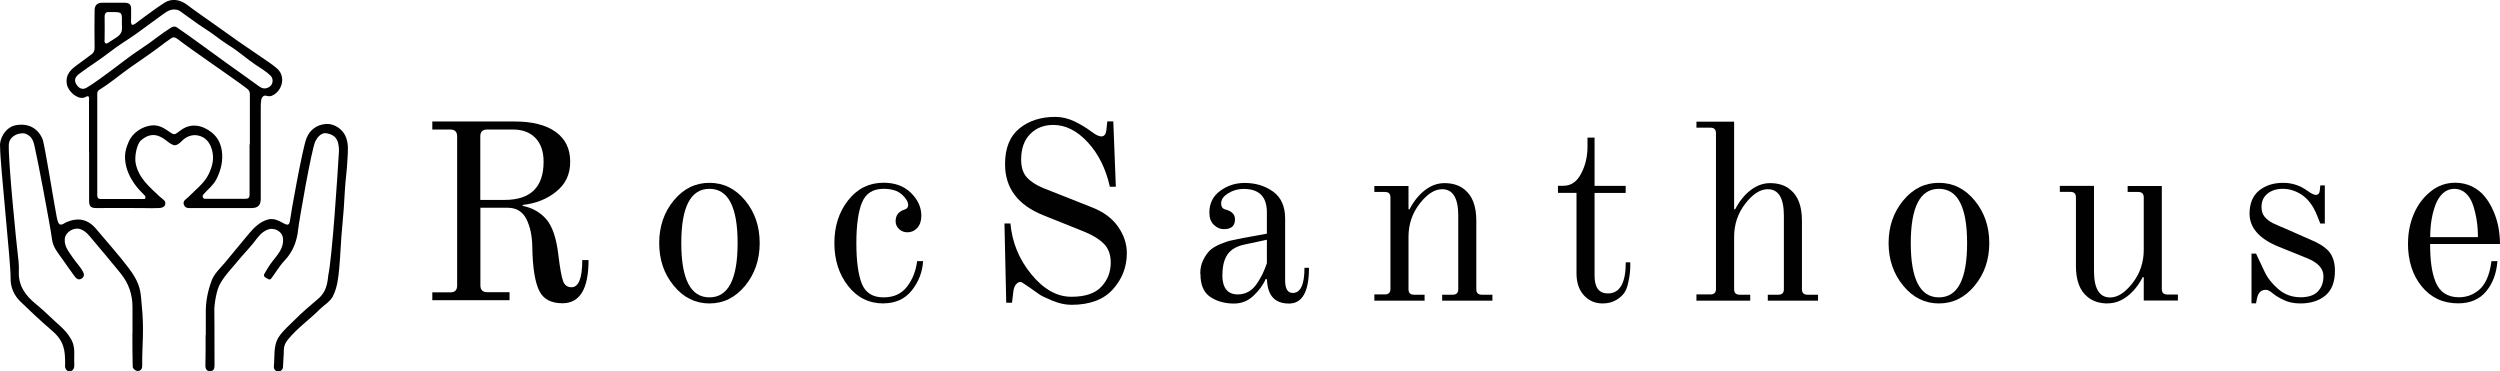<?xml version="1.0" encoding="UTF-8"?>
<svg id="Layer_2" data-name="Layer 2" xmlns="http://www.w3.org/2000/svg" viewBox="0 0 254.74 37.85">
  <defs>
    <style>
      .cls-1 {
        fill: #000;
      }

      .cls-1, .cls-2 {
        stroke-width: 0px;
      }

      .cls-2 {
        fill: #010101;
      }

      .cls-3 {
        isolation: isolate;
      }
    </style>
  </defs>
  <g id="Layer_1-2" data-name="Layer 1">
    <g>
      <g>
        <path class="cls-1" d="M9.07,15.48v-5.13c0-.18.03-.45-.03-.5-.15-.13-.28.05-.48.1-.68.19-1.63-.64-1.75-1.38-.17-1.05.49-1.55,1.2-2.06.46-.34.91-.66,1.36-1.01.18-.15.27-.34.27-.61-.02-1.28-.02-2.56,0-3.84,0-.48.24-.77.77-.77.77,0,1.54,0,2.31,0,.4,0,.64.16.64.59,0,.31,0,.61,0,.92,0,.19-.04.52.04.68.12.21.55-.18.74-.33.86-.62,1.7-1.27,2.6-1.85.75-.49,1.61-.34,2.34.21.9.69,1.85,1.32,2.78,1.99.81.58,1.61,1.15,2.42,1.72.73.51,1.47,1,2.19,1.5.6.42,1.24.81,1.78,1.29.94.85.47,2.38-.61,2.78-.42.11-.55-.17-.84.05-.2.15-.23.58-.23,1.07,0,3.11,0,6.23,0,9.35,0,.65-.28.95-.93.95h-6.02c-.33,0-.72.08-.88-.33s.24-.58.46-.8c.74-.76,1.63-1.4,2.08-2.36.35-.75.58-1.54.31-2.47-.25-.86-.75-1.32-1.49-1.45-.52-.09-1.12.12-1.52.53-.31.31-.52.46-.74.48-.23.02-.56-.21-.9-.48-.82-.66-1.65-.82-2.57-.02-.46.4-.67,1.71-.55,2.32.3,1.53,1.41,2.42,2.44,3.4.53.44.64.47.57.82-.06.32-.52.38-.85.36-.64.03-.89,0-1.53,0-1.56,0-3.1-.02-4.66,0-.53,0-.71-.19-.71-.71,0-1.66,0-3.34,0-5.01ZM25.46,14.72c0-1.71,0-3.42,0-5.13,0-.25-.09-.4-.27-.54-.33-.27-.64-.47-.96-.71-.99-.72-2-1.4-3-2.11-1.06-.75-2.12-1.48-3.16-2.27-.34-.26-.53-.15-.8.06-.39.27-.69.5-1.02.75-.94.71-1.93,1.37-2.9,2.05-1.06.74-2.03,1.58-3.12,2.26-.15.09-.32.2-.32.44,0,3.47,0,6.93,0,10.4,0,.24.11.36.34.36h4.32c.09,0,.22.03.24-.12.02-.1,0-.18-.09-.27-.36-.35-.7-.71-1-1.13-.62-.88-1.01-1.82-.98-2.91.02-.5.19-.98.39-1.44.39-.89,1.36-1.53,2.32-1.63.61-.06,1.12.18,1.56.48.26.17.52.4.73.41s.39-.21.67-.39c1.01-.77,2.2-.56,3.18.23.67.54,1,1.31,1.05,2.22.05.94-.21,1.79-.61,2.57-.29.56-.83.98-1.26,1.47-.09.1-.17.18-.09.35.07.15.17.14.3.14,1.32,0,2.65,0,3.97,0,.36,0,.49-.09.48-.47,0-1.69,0-3.4,0-5.1ZM27.77,8.11c-.04-.09-.03-.24-.21-.41-.47-.45-1.02-.77-1.56-1.13-.9-.61-1.72-1.36-2.65-1.93-.88-.54-1.65-1.22-2.53-1.76-.73-.46-1.41-1-2.12-1.49-.24-.17-.43-.37-.77-.41-.61-.09-1.01.26-1.44.56-.87.61-1.71,1.27-2.59,1.89-.91.64-1.87,1.21-2.75,1.9-1,.78-2.08,1.44-3.09,2.2-.34.26-.52.57-.34.95.21.46.64.74,1.1.46.79-.46,1.53-1.04,2.28-1.58,1.07-.78,2.1-1.63,3.21-2.35,1.06-.68,2.01-1.5,3.08-2.17.22-.15.44-.18.62-.06.88.6,1.73,1.22,2.59,1.84.83.6,1.66,1.21,2.49,1.81,1.1.79,2.22,1.57,3.31,2.37.29.21.58.28.91.13.33-.15.5-.43.46-.83ZM12.42,2.54c0-1.31.14-1.32-1.17-1.31h-.1c-.34-.03-.49.11-.49.47.02.75,0,1.49,0,2.24,0,.15-.07.34.09.47.12.09.34-.09.48-.19.45-.29.95-.54,1.12-.91.09-.2.09-.43.07-.77Z"/>
        <path class="cls-1" d="M20.97,34.12c0-.75,0-1.5,0-2.24-.02-1.12.2-2.21.58-3.25.26-.72.84-1.25,1.33-1.82.87-1.03,1.7-2.08,2.57-3.1.5-.58,1.06-1.11,1.81-1.33.62-.19,1.13.1,1.65.38.42.22.58.2.65-.35.09-.76,1.25-7.21,1.66-8.3.34-.88,1.05-1.38,1.91-1.47,1.01-.1,1.78.6,2.05,1.18.37.77.27,1.53.23,2.33-.04,1.09-.21,2.18-.27,3.27-.06,1.2-.14,2.39-.26,3.58-.15,1.47-.18,2.94-.32,4.41-.09.94-.2,1.9-.63,2.76-.29.58-.89.89-1.34,1.34-1.06,1.06-2.3,1.92-3.25,3.09-.26.31-.41.64-.42,1.06,0,.61-.06,1.02-.09,1.82-.09.25-.26.4-.53.36-.26-.03-.41-.26-.4-.46.12-1.04-.09-2.16.53-3.08.42-.63,1.03-1.13,1.56-1.67.76-.77,1.59-1.47,2.41-2.17.81-.67.96-1.49,1.05-2.41.4-1.83.95-10.26,1.09-12.66,0-1.23-.41-1.63-1.2-1.8-.66-.15-1.06.51-1.22.84-.37.77-1.64,8.03-1.74,8.96-.12,1.17-.52,2.25-1.38,3.16-.51.53-.89,1.2-1.34,1.8-.15.21-.26.12-.41.04-.21-.1-.45-.22-.31-.49.25-.45.52-.88.83-1.28.53-.69,1.15-1.32,1.07-2.3-.06-.74-.88-1.19-1.57-.92s-1.02.83-1.44,1.35c-.5.62-1.06,1.19-1.56,1.8-.61.76-1.32,1.44-1.8,2.3-.42.64-.64,2.18-.63,2.79.03,1.87,0,3.74.02,5.61,0,.31-.09.55-.42.57-.37.02-.51-.22-.51-.58.03-1.04.02-2.07.02-3.1Z"/>
        <path class="cls-1" d="M13.5,33.95c0-.89,0-1.77,0-2.65,0-1.3-.38-2.42-1.21-3.45-.94-1.15-1.89-2.29-2.85-3.42-.34-.4-.65-.85-1.22-1.07-.66-.25-1.56.26-1.62.99-.06.78.42,1.31.81,1.89.34.53.83.96,1.09,1.55.14.31-.03.5-.21.61-.26.15-.48.03-.66-.21-.44-.59-.87-1.21-1.29-1.81-.43-.61-.95-1.18-1.05-2.05-.14-1.19-1.51-8.35-1.65-8.87-.15-.57-.16-1.33-.77-1.7-.31-.19-.48-.21-.85-.15-.52.09-1.07.46-1.12,1.07-.09,1.53.77,10.15.99,11.94.04.36.04.72.03,1.08-.05,1.4.66,2.4,1.69,3.24.66.54,1.28,1.13,1.9,1.71.52.48,1.06.91,1.47,1.5.38.53.58.97.59,1.75,0,.44-.02.89,0,1.32.02.38-.22.63-.51.62-.24,0-.46-.28-.43-.61.02-.21,0-.35,0-.64-.02-1.36-.42-2.12-1.32-2.89-1.12-.96-2.2-1.97-3.26-3-.64-.64-.99-1.46-.97-2.37C1.12,26.95,0,16.66.01,14.95c-.1-.75.51-1.96,1.55-2.18,1.22-.25,2.27.22,2.77,1.39.21.47,1.16,6.47,1.37,7.51.06.32.1.64.21.94.19.54.59.15.83.04,1.2-.52,2.21-.33,3.05.67,1.1,1.31,2.25,2.59,3.29,3.95.53.7,1.01,1.45,1.2,2.37.1.48.11.95.16,1.42.27,2.55.03,4.26.05,5.98,0,.31.03.57-.24.71-.23.12-.46.03-.64-.18-.1-.12-.09-.22-.09-.34-.03-1.08-.03-2.18-.03-3.28Z"/>
      </g>
      <g class="cls-3">
        <path class="cls-2" d="M44.05,30.61v-.82h1.84c.46,0,.69-.23.69-.69v-15.21c0-.46-.23-.69-.69-.69h-1.84v-.82h8.4c1.79,0,3.18.35,4.17,1.06.99.71,1.48,1.72,1.48,3.03s-.47,2.28-1.42,3.05c-.95.77-2.09,1.22-3.42,1.36v.1c.97.19,1.77.64,2.39,1.34.62.71,1.04,1.92,1.24,3.62.17,1.4.33,2.3.49,2.71.15.41.44.62.85.62.73,0,1.1-.92,1.1-2.77h.64c0,2.94-.89,4.4-2.66,4.4-1.13,0-1.9-.4-2.33-1.2-.46-.89-.71-2.4-.74-4.53-.02-1.14-.22-2.1-.61-2.86-.39-.76-1.02-1.14-1.89-1.14h-2.79v7.91c0,.46.23.69.69.69h2.28v.82h-7.86ZM48.94,20.37h2.48c2.65,0,3.97-1.3,3.97-3.89,0-1.04-.28-1.85-.83-2.42-.55-.57-1.31-.86-2.27-.86h-2.66c-.46,0-.69.23-.69.69v6.48Z"/>
        <path class="cls-2" d="M72.29,30.92c-1.43,0-2.65-.6-3.64-1.81-.99-1.2-1.48-2.65-1.48-4.34s.49-3.14,1.48-4.34c.99-1.2,2.2-1.8,3.64-1.8s2.65.6,3.64,1.8c.99,1.2,1.48,2.65,1.48,4.34s-.5,3.14-1.48,4.34c-.99,1.2-2.2,1.81-3.64,1.81ZM72.29,30.3c1.91,0,2.87-1.84,2.87-5.53s-.96-5.53-2.87-5.53-2.87,1.84-2.87,5.53.96,5.53,2.87,5.53Z"/>
        <path class="cls-2" d="M90.04,30.92c-1.48,0-2.69-.59-3.62-1.78-.93-1.19-1.4-2.64-1.4-4.37s.47-3.18,1.41-4.37c.94-1.19,2.14-1.78,3.61-1.78,1.16,0,2.09.35,2.79,1.04.7.69,1.05,1.46,1.05,2.32,0,.53-.14.94-.41,1.24-.27.3-.61.45-1,.45-.34,0-.63-.11-.86-.33s-.35-.49-.35-.79c0-.6.29-.99.87-1.18.27-.08.41-.24.41-.46,0-.34-.21-.7-.64-1.09s-1.05-.58-1.87-.58c-1.08,0-1.8.46-2.19,1.38-.38.92-.58,2.3-.58,4.15s.19,3.23.56,4.15c.38.92,1.11,1.38,2.2,1.38s1.84-.37,2.41-1.1c.56-.73.9-1.6,1.02-2.59h.61c-.07,1.11-.45,2.1-1.15,2.98-.7.88-1.66,1.32-2.89,1.32Z"/>
        <path class="cls-2" d="M102.35,22.77h.61c.17,1.93.88,3.66,2.13,5.18,1.25,1.53,2.61,2.29,4.08,2.29,1.4,0,2.41-.34,3.05-1.02.64-.68.96-1.5.96-2.46,0-.84-.25-1.49-.75-1.97-.5-.48-1.23-.91-2.19-1.28l-3.89-1.56c-2.63-1.04-3.94-2.78-3.94-5.22,0-1.64.49-2.85,1.46-3.64.97-.79,2.19-1.18,3.65-1.18.68,0,1.34.16,1.99.47.65.32,1.23.67,1.74,1.06.41.31.73.46.97.46.29,0,.46-.21.51-.61l.1-.92h.61l.26,6.66h-.61c-.41-1.84-1.16-3.35-2.25-4.53s-2.26-1.77-3.52-1.77c-.95,0-1.74.31-2.35.93s-.92,1.49-.92,2.6c0,.77.19,1.37.56,1.79.38.43.93.79,1.66,1.1l4.95,1.96c1.2.46,2.1,1.12,2.7,1.98.6.86.9,1.75.9,2.7,0,1.42-.48,2.65-1.43,3.7-.95,1.05-2.36,1.57-4.22,1.57-.63,0-1.29-.15-1.98-.44s-1.13-.5-1.31-.64c-.19-.14-.49-.35-.92-.65-.43-.3-.68-.47-.77-.52-.09-.05-.17-.08-.23-.08-.15,0-.3.09-.45.27-.14.18-.24.46-.27.83l-.12,1.02h-.59l-.18-8.09Z"/>
        <path class="cls-2" d="M122.3,27.9c0-.53.1-1,.31-1.42.21-.42.44-.75.7-.99.26-.24.63-.45,1.09-.64s.83-.31,1.12-.36c.28-.05.66-.14,1.14-.24l2.43-.44v-2.18c0-1.59-.79-2.38-2.37-2.38-.58,0-1.1.15-1.58.45-.48.3-.71.64-.71,1.01,0,.17.03.3.08.38.07.14.2.22.38.26.63.17.95.5.95,1,0,.67-.38,1-1.13,1-.38,0-.72-.14-1.02-.44-.31-.29-.46-.71-.46-1.25,0-.94.37-1.68,1.1-2.21.73-.54,1.56-.81,2.48-.81,1.12,0,2.09.29,2.91.88.82.59,1.23,1.51,1.23,2.75v6.3c0,.85.26,1.28.78,1.28.79,0,1.19-.85,1.19-2.56h.46c0,2.42-.68,3.64-2.03,3.64-1.45,0-2.2-.82-2.25-2.46l-.13-.05c-.25.6-.67,1.17-1.23,1.7-.57.54-1.23.81-2,.81-.93,0-1.73-.22-2.41-.67s-1.01-1.23-1.01-2.36ZM124.55,28.01c0,1.32.53,1.99,1.58,1.99.41,0,.78-.1,1.11-.29s.62-.48.87-.86.43-.71.56-.98c.13-.28.27-.63.42-1.05v-2.39l-2.29.49c-.79.17-1.36.5-1.71.99-.35.5-.53,1.2-.53,2.1Z"/>
        <path class="cls-2" d="M140.04,30.61v-.61h1.08c.38,0,.56-.19.56-.56v-9.32c0-.38-.19-.56-.56-.56h-1.08v-.61h3.48v2.36l.1.03c.44-.85.98-1.51,1.6-1.98.62-.47,1.28-.7,1.96-.7.85,0,1.54.22,2.07.67.78.63,1.18,1.68,1.18,3.15v6.99c0,.38.19.56.56.56h1.08v.61h-5.12v-.61h1.08c.38,0,.56-.19.56-.56v-7.5c0-1.79-.55-2.69-1.64-2.69-.77,0-1.53.49-2.29,1.47-.76.98-1.14,2.11-1.14,3.39v5.33c0,.38.19.56.56.56h1.08v.61h-5.12Z"/>
        <path class="cls-2" d="M163.31,30.92c-.77,0-1.4-.27-1.91-.82-.5-.55-.76-1.29-.76-2.23v-8.22h-1.89v-.72h.56c.77,0,1.37-.41,1.8-1.24.44-.83.65-1.75.65-2.75v-.92h.72v4.92h3.17v.72h-3.17v8.43c0,1.21.45,1.81,1.36,1.81,1.21,0,1.82-1.06,1.82-3.17h.46c0,.39,0,.72-.03.97-.02.26-.07.61-.17,1.06-.09.45-.23.82-.42,1.09-.19.27-.47.52-.85.74-.38.22-.83.33-1.36.33Z"/>
        <path class="cls-2" d="M172.86,30.61v-.61h1.43c.38,0,.56-.19.56-.56v-15.87c0-.38-.19-.56-.56-.56h-1.43v-.61h3.84v8.91l.1.03c.44-.85.98-1.51,1.6-1.98s1.28-.7,1.96-.7c.85,0,1.54.22,2.07.67.78.63,1.18,1.68,1.18,3.15v6.99c0,.38.19.56.56.56h1.08v.61h-5.12v-.61h1.08c.38,0,.56-.19.56-.56v-7.5c0-1.79-.55-2.69-1.64-2.69-.77,0-1.53.49-2.29,1.47-.76.98-1.14,2.11-1.14,3.39v5.33c0,.38.19.56.56.56h1.08v.61h-5.48Z"/>
        <path class="cls-2" d="M197.57,30.92c-1.43,0-2.65-.6-3.64-1.81s-1.49-2.65-1.49-4.34.5-3.14,1.49-4.34c.99-1.2,2.2-1.8,3.64-1.8s2.65.6,3.64,1.8c.99,1.2,1.49,2.65,1.49,4.34s-.5,3.14-1.49,4.34-2.2,1.81-3.64,1.81ZM197.57,30.3c1.91,0,2.87-1.84,2.87-5.53s-.96-5.53-2.87-5.53-2.87,1.84-2.87,5.53.96,5.53,2.87,5.53Z"/>
        <path class="cls-2" d="M214.78,30.92c-.85,0-1.54-.22-2.07-.67-.79-.63-1.18-1.68-1.18-3.15v-6.99c0-.38-.19-.56-.56-.56h-1.08v-.61h3.48v8.68c0,1.79.55,2.69,1.64,2.69.77,0,1.53-.49,2.29-1.47s1.14-2.11,1.14-3.39v-5.33c0-.38-.19-.56-.56-.56h-1.08v-.61h3.48v10.5c0,.38.19.56.56.56h1.08v.61h-3.48v-2.36l-.1-.03c-.44.85-.98,1.51-1.6,1.98-.62.47-1.28.7-1.96.7Z"/>
        <path class="cls-2" d="M229.22,21.78c0-1.04.32-1.83.97-2.36.65-.53,1.47-.79,2.46-.79.9,0,1.73.27,2.48.82.38.27.66.41.84.41.24,0,.38-.15.41-.46l.05-.51h.46v3.89h-.46l-.36-.9c-.38-.92-.88-1.59-1.5-2.01-.62-.42-1.28-.63-1.96-.63-.63,0-1.15.16-1.56.49-.41.33-.61.78-.61,1.36,0,.41.1.74.31.99.21.25.48.47.83.65.63.29.99.45,1.1.48l2.74,1.21c.83.33,1.46.73,1.88,1.19.42.5.62,1.16.62,1.98,0,1.14-.32,1.98-.97,2.52-.65.54-1.5.81-2.56.81-.65,0-1.21-.12-1.69-.35-.48-.23-.85-.46-1.13-.69-.27-.23-.5-.35-.69-.35-.48,0-.78.29-.9.87l-.1.51h-.46v-5.07h.46l.87,1.84c.29.63.76,1.23,1.4,1.78.64.55,1.4.83,2.27.83.78,0,1.37-.19,1.75-.58s.58-.91.58-1.57c0-.77-.55-1.37-1.64-1.82l-2.92-1.18c-1.98-.8-2.97-1.93-2.97-3.38Z"/>
        <path class="cls-2" d="M245.37,24.77c0-1.06.2-2.05.59-2.97s.96-1.68,1.7-2.28,1.58-.9,2.52-.9c.62,0,1.19.13,1.71.38.52.26.95.6,1.29,1.02.35.43.64.91.88,1.46.24.55.41,1.1.52,1.67.1.56.16,1.13.16,1.71h-7.12c0,.84.04,1.57.13,2.19.08.62.23,1.19.43,1.69.21.5.5.89.9,1.15s.88.4,1.46.4c.35,0,.68-.05,1-.15.32-.1.65-.28.99-.54.34-.26.62-.64.86-1.15.23-.51.39-1.13.48-1.84h.61c-.1,1.26-.49,2.3-1.17,3.1-.67.8-1.62,1.2-2.83,1.2-1.54,0-2.77-.57-3.71-1.72-.94-1.14-1.41-2.62-1.41-4.43ZM247.63,24.16h4.86c0-.61-.04-1.19-.13-1.74-.09-.55-.21-1.07-.38-1.56-.17-.5-.42-.89-.74-1.18s-.71-.44-1.15-.44-.83.15-1.15.44-.58.68-.77,1.18-.32,1.02-.41,1.57c-.09.56-.13,1.13-.13,1.73Z"/>
      </g>
    </g>
  </g>
</svg>